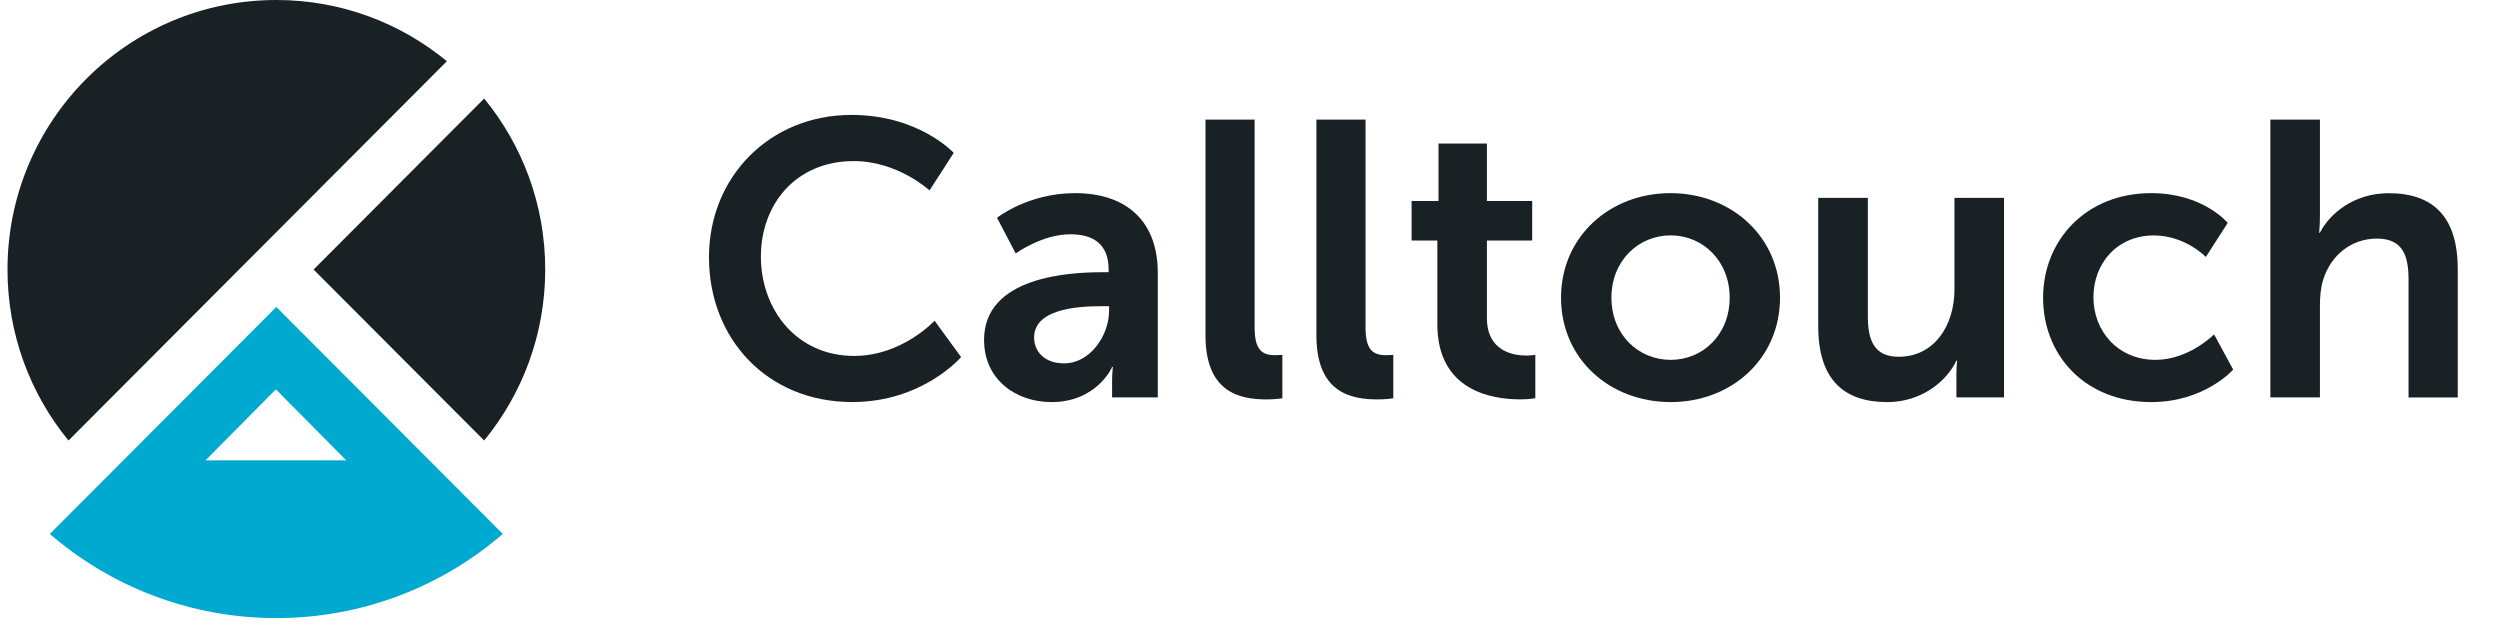 <?xml version="1.0" encoding="UTF-8"?> <svg xmlns="http://www.w3.org/2000/svg" width="271" height="68" viewBox="0 0 271 68" fill="none"> <path d="M52.484 47.751C56.618 42.706 59.102 36.255 59.102 29.212C59.102 22.177 56.618 15.719 52.484 10.681L33.993 29.219L52.484 47.751Z" fill="#1A2124"></path> <path d="M48.442 51.806L29.951 33.274L11.467 51.806L5.399 57.882C11.998 63.565 20.575 67 29.951 67C39.328 67 47.905 63.565 54.503 57.882L48.442 51.806ZM29.905 42.208L37.532 49.9H22.278L29.905 42.208Z" fill="#00A9CF"></path> <path d="M29.957 0C13.858 0 0.812 13.079 0.812 29.22C0.812 36.256 3.296 42.713 7.424 47.752L48.442 6.635C43.41 2.49 36.975 0 29.957 0Z" fill="#1A2124"></path> <path d="M92.296 12.457C99.615 12.457 103.383 16.569 103.383 16.569L100.762 20.642C100.762 20.642 97.335 17.462 92.552 17.462C86.209 17.462 82.481 22.212 82.481 27.809C82.481 33.537 86.334 38.583 92.591 38.583C97.794 38.583 101.306 34.766 101.306 34.766L104.183 38.707C104.183 38.707 100.035 43.582 92.375 43.582C83.195 43.582 76.853 36.75 76.853 27.888C76.853 19.157 83.451 12.457 92.296 12.457Z" fill="#1A2124"></path> <path d="M119.455 29.509H120.176V29.213C120.176 26.369 118.4 25.396 116.028 25.396C112.942 25.396 110.105 27.472 110.105 27.472L108.074 23.609C108.074 23.609 111.416 20.936 116.533 20.936C122.201 20.936 125.503 24.076 125.503 29.548V43.081H120.55V41.3C120.55 40.453 120.635 39.77 120.635 39.77H120.55C120.595 39.77 118.898 43.587 113.991 43.587C110.138 43.587 106.672 41.169 106.672 36.84C106.678 29.975 115.943 29.509 119.455 29.509ZM115.354 39.389C118.191 39.389 120.222 36.334 120.222 33.706V33.194H119.292C116.54 33.194 112.097 33.575 112.097 36.59C112.097 38.035 113.152 39.389 115.354 39.389Z" fill="#1A2124"></path> <path d="M130.675 12.968H136.002V35.533C136.002 37.911 136.808 38.502 138.203 38.502C138.623 38.502 139.009 38.463 139.009 38.463V43.173C139.009 43.173 138.203 43.298 137.319 43.298C134.357 43.298 130.675 42.536 130.675 36.341V12.968Z" fill="#1A2124"></path> <path d="M142.692 12.968H148.025V35.533C148.025 37.911 148.831 38.502 150.227 38.502C150.653 38.502 151.033 38.463 151.033 38.463V43.173C151.033 43.173 150.227 43.298 149.342 43.298C146.381 43.298 142.698 42.536 142.698 36.341V12.968H142.692Z" fill="#1A2124"></path> <path d="M155.808 26.074H153.017V21.79H155.933V15.556H161.181V21.79H166.089V26.074H161.181V34.469C161.181 38.03 163.972 38.542 165.453 38.542C166.043 38.542 166.429 38.457 166.429 38.457V43.167C166.429 43.167 165.794 43.292 164.778 43.292C161.777 43.292 155.808 42.398 155.808 35.146V26.074Z" fill="#1A2124"></path> <path d="M181.068 20.936C187.666 20.936 192.954 25.646 192.954 32.261C192.954 38.922 187.666 43.586 181.107 43.586C174.509 43.586 169.215 38.922 169.215 32.261C169.221 25.646 174.509 20.936 181.068 20.936ZM181.107 39.008C184.574 39.008 187.496 36.294 187.496 32.261C187.496 28.273 184.574 25.514 181.107 25.514C177.595 25.514 174.68 28.273 174.68 32.261C174.68 36.294 177.602 39.008 181.107 39.008Z" fill="#1A2124"></path> <path d="M197.102 21.449H202.475V34.259C202.475 36.886 203.15 38.673 205.817 38.673C209.709 38.673 211.865 35.238 211.865 31.375V21.449H217.238V43.081H212.074V40.624C212.074 39.777 212.16 39.094 212.16 39.094H212.074C211.02 41.34 208.267 43.587 204.585 43.587C199.972 43.587 197.096 41.255 197.096 35.362V21.449H197.102Z" fill="#1A2124"></path> <path d="M233.198 20.936C238.827 20.936 241.487 24.161 241.487 24.161L239.115 27.853C239.115 27.853 236.874 25.521 233.487 25.521C229.509 25.521 226.928 28.536 226.928 32.221C226.928 35.867 229.549 39.008 233.657 39.008C237.294 39.008 240.006 36.248 240.006 36.248L242.077 40.065C242.077 40.065 238.991 43.586 233.192 43.586C226.043 43.586 221.47 38.541 221.47 32.261C221.476 26.112 226.05 20.936 233.198 20.936Z" fill="#1A2124"></path> <path d="M246.107 12.968H251.48V23.4C251.48 24.457 251.395 25.226 251.395 25.226H251.48C252.535 23.15 255.163 20.943 258.93 20.943C263.707 20.943 266.42 23.446 266.42 29.174V43.088H261.086V30.278C261.086 27.65 260.411 25.863 257.659 25.863C254.822 25.863 252.627 27.729 251.821 30.357C251.566 31.204 251.48 32.137 251.48 33.155V43.081H246.107V12.968Z" fill="#1A2124"></path> </svg> 
